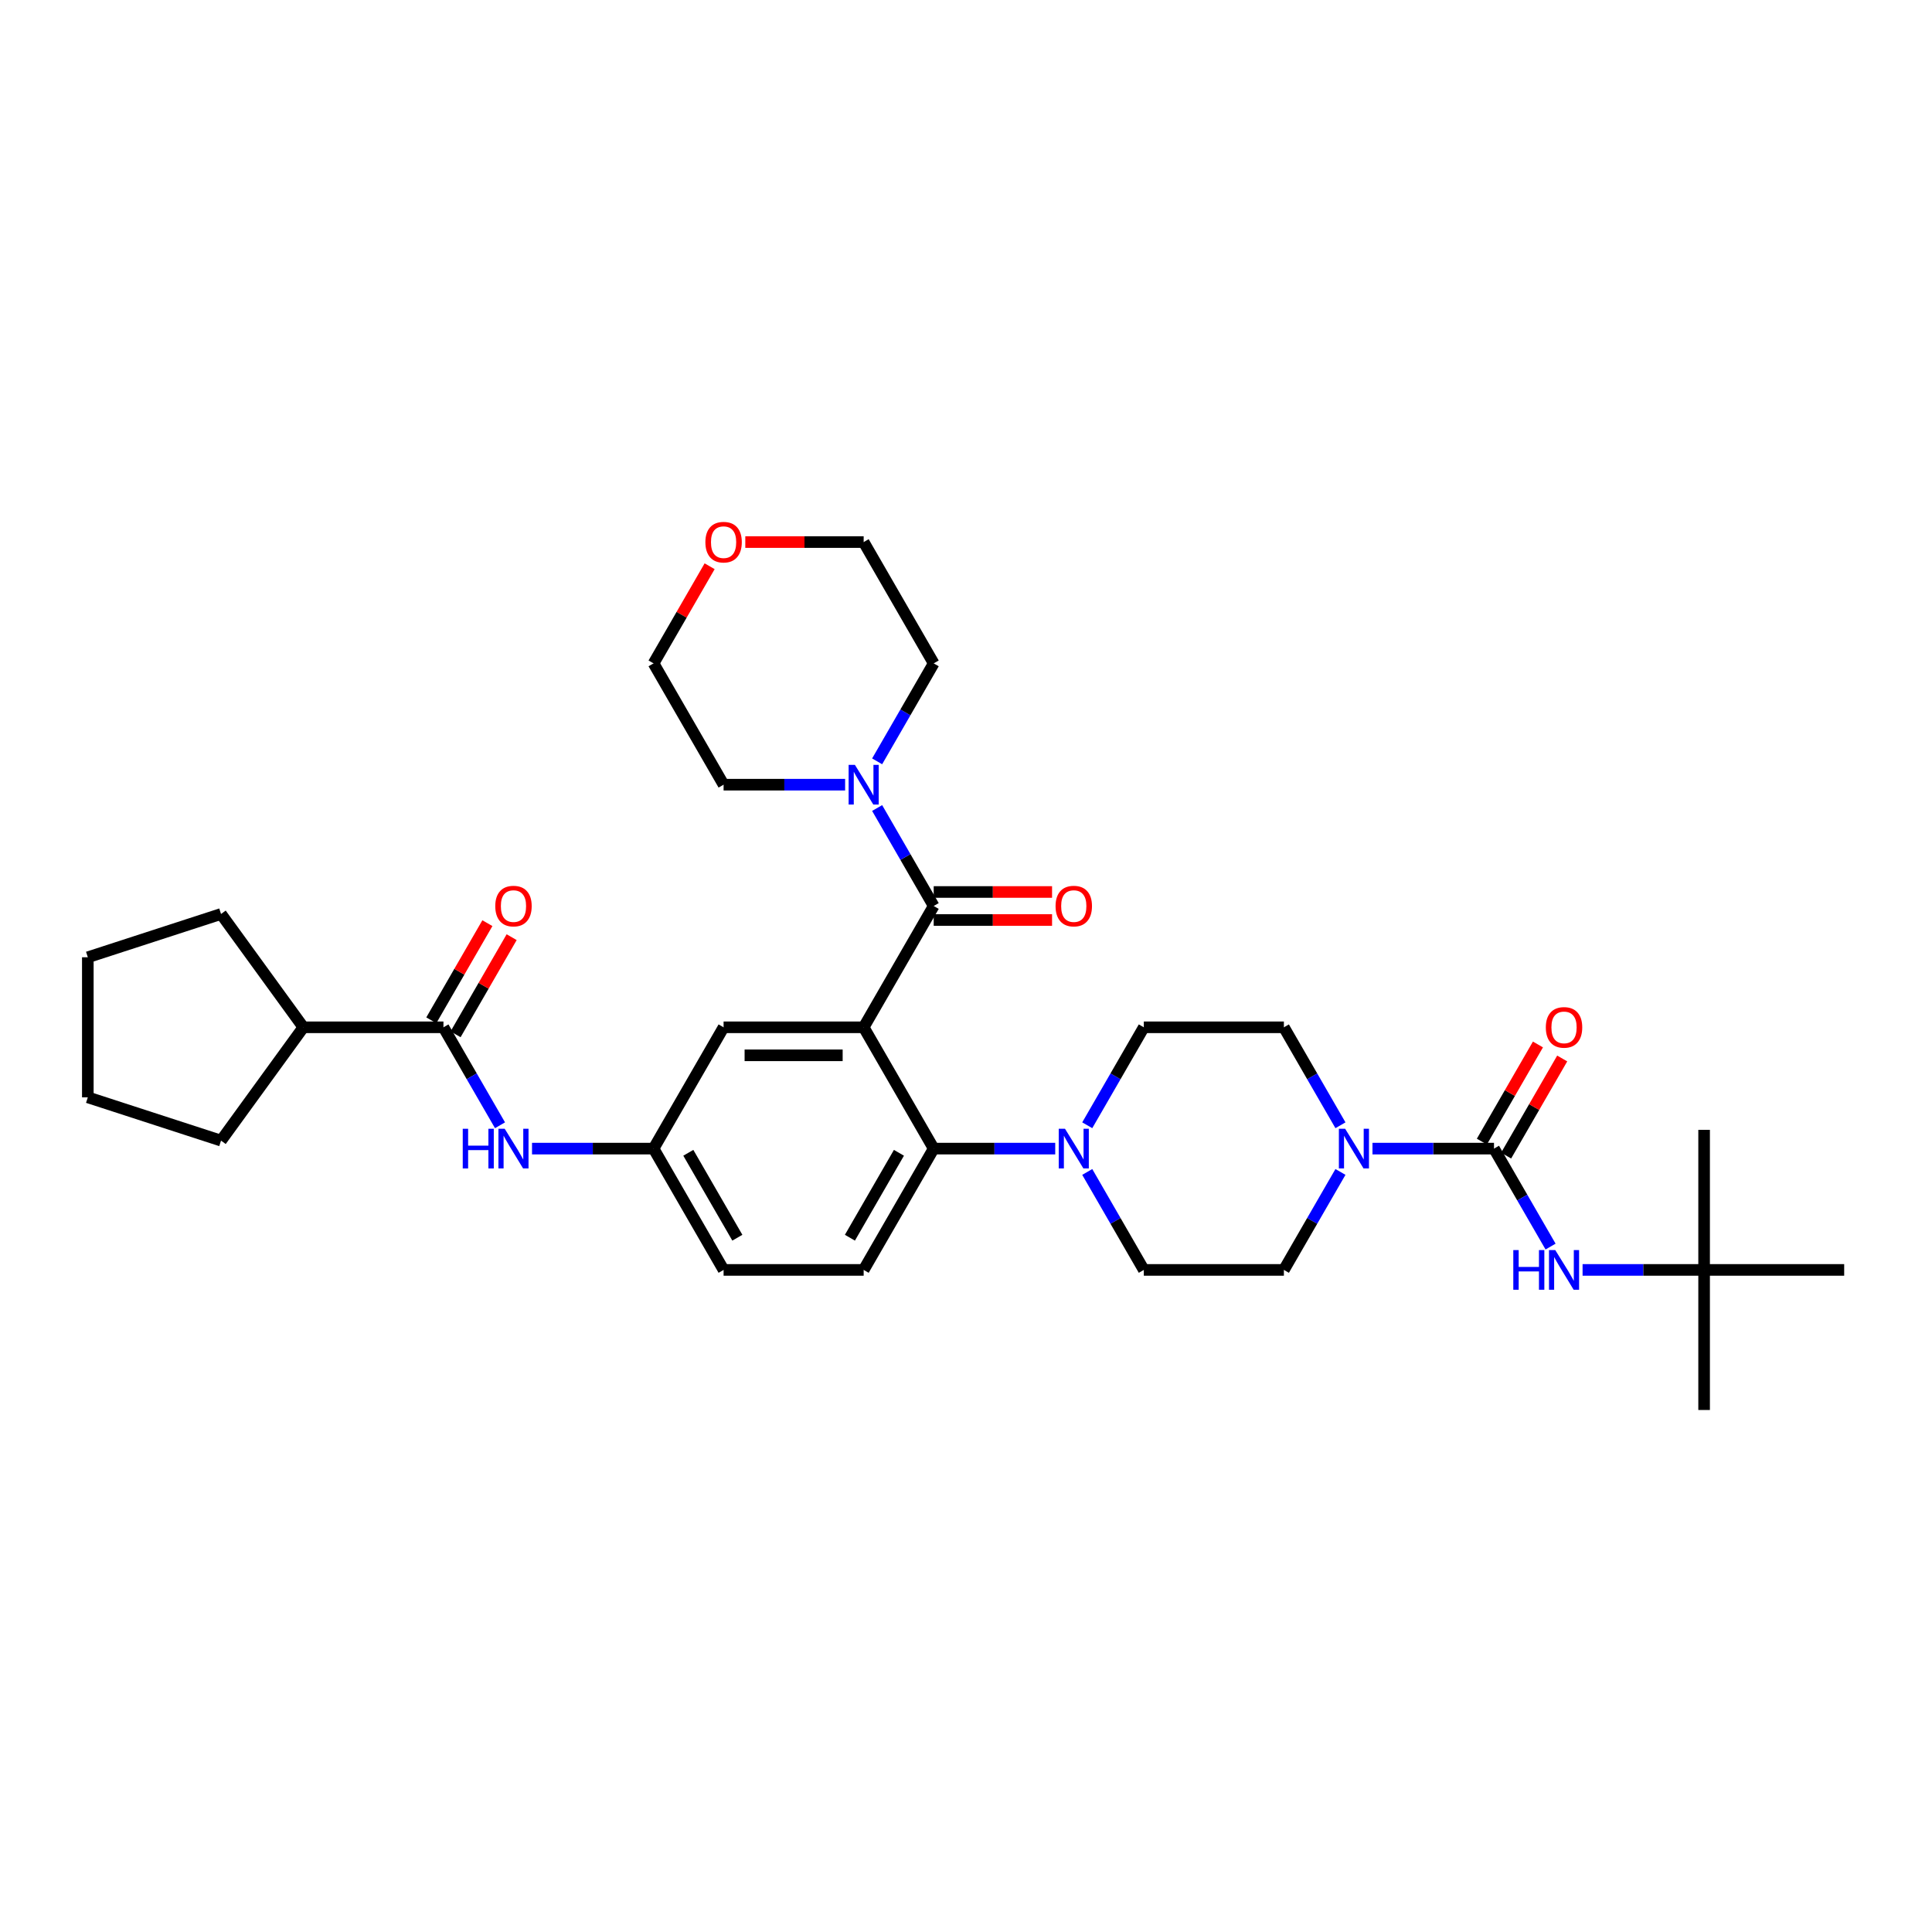 <?xml version='1.0' encoding='iso-8859-1'?>
<svg version='1.1' baseProfile='full'
              xmlns='http://www.w3.org/2000/svg'
                      xmlns:rdkit='http://www.rdkit.org/xml'
                      xmlns:xlink='http://www.w3.org/1999/xlink'
                  xml:space='preserve'
width='1000px' height='1000px' viewBox='0 0 1000 1000'>
<!-- END OF HEADER -->
<rect style='opacity:1.0;fill:#FFFFFF;stroke:none' width='1000' height='1000' x='0' y='0'> </rect>
<path class='bond-0' d='M 447.032,531.729 L 483.283,468.94' style='fill:none;fill-rule:evenodd;stroke:#000000;stroke-width:6px;stroke-linecap:butt;stroke-linejoin:miter;stroke-opacity:1' />
<path class='bond-2' d='M 447.032,531.729 L 483.283,594.517' style='fill:none;fill-rule:evenodd;stroke:#000000;stroke-width:6px;stroke-linecap:butt;stroke-linejoin:miter;stroke-opacity:1' />
<path class='bond-9' d='M 447.032,531.729 L 374.53,531.729' style='fill:none;fill-rule:evenodd;stroke:#000000;stroke-width:6px;stroke-linecap:butt;stroke-linejoin:miter;stroke-opacity:1' />
<path class='bond-9' d='M 436.156,546.229 L 385.405,546.229' style='fill:none;fill-rule:evenodd;stroke:#000000;stroke-width:6px;stroke-linecap:butt;stroke-linejoin:miter;stroke-opacity:1' />
<path class='bond-5' d='M 483.283,468.94 L 468.644,443.585' style='fill:none;fill-rule:evenodd;stroke:#000000;stroke-width:6px;stroke-linecap:butt;stroke-linejoin:miter;stroke-opacity:1' />
<path class='bond-5' d='M 468.644,443.585 L 454.005,418.23' style='fill:none;fill-rule:evenodd;stroke:#0000FF;stroke-width:6px;stroke-linecap:butt;stroke-linejoin:miter;stroke-opacity:1' />
<path class='bond-11' d='M 483.283,476.19 L 513.915,476.19' style='fill:none;fill-rule:evenodd;stroke:#000000;stroke-width:6px;stroke-linecap:butt;stroke-linejoin:miter;stroke-opacity:1' />
<path class='bond-11' d='M 513.915,476.19 L 544.547,476.19' style='fill:none;fill-rule:evenodd;stroke:#FF0000;stroke-width:6px;stroke-linecap:butt;stroke-linejoin:miter;stroke-opacity:1' />
<path class='bond-11' d='M 483.283,461.69 L 513.915,461.69' style='fill:none;fill-rule:evenodd;stroke:#000000;stroke-width:6px;stroke-linecap:butt;stroke-linejoin:miter;stroke-opacity:1' />
<path class='bond-11' d='M 513.915,461.69 L 544.547,461.69' style='fill:none;fill-rule:evenodd;stroke:#FF0000;stroke-width:6px;stroke-linecap:butt;stroke-linejoin:miter;stroke-opacity:1' />
<path class='bond-1' d='M 773.29,594.517 L 741.839,594.517' style='fill:none;fill-rule:evenodd;stroke:#000000;stroke-width:6px;stroke-linecap:butt;stroke-linejoin:miter;stroke-opacity:1' />
<path class='bond-1' d='M 741.839,594.517 L 710.388,594.517' style='fill:none;fill-rule:evenodd;stroke:#0000FF;stroke-width:6px;stroke-linecap:butt;stroke-linejoin:miter;stroke-opacity:1' />
<path class='bond-7' d='M 773.29,594.517 L 787.929,619.872' style='fill:none;fill-rule:evenodd;stroke:#000000;stroke-width:6px;stroke-linecap:butt;stroke-linejoin:miter;stroke-opacity:1' />
<path class='bond-7' d='M 787.929,619.872 L 802.568,645.227' style='fill:none;fill-rule:evenodd;stroke:#0000FF;stroke-width:6px;stroke-linecap:butt;stroke-linejoin:miter;stroke-opacity:1' />
<path class='bond-13' d='M 779.569,598.142 L 794.082,573.005' style='fill:none;fill-rule:evenodd;stroke:#000000;stroke-width:6px;stroke-linecap:butt;stroke-linejoin:miter;stroke-opacity:1' />
<path class='bond-13' d='M 794.082,573.005 L 808.595,547.868' style='fill:none;fill-rule:evenodd;stroke:#FF0000;stroke-width:6px;stroke-linecap:butt;stroke-linejoin:miter;stroke-opacity:1' />
<path class='bond-13' d='M 767.012,590.892 L 781.525,565.755' style='fill:none;fill-rule:evenodd;stroke:#000000;stroke-width:6px;stroke-linecap:butt;stroke-linejoin:miter;stroke-opacity:1' />
<path class='bond-13' d='M 781.525,565.755 L 796.038,540.617' style='fill:none;fill-rule:evenodd;stroke:#FF0000;stroke-width:6px;stroke-linecap:butt;stroke-linejoin:miter;stroke-opacity:1' />
<path class='bond-4' d='M 483.283,594.517 L 514.734,594.517' style='fill:none;fill-rule:evenodd;stroke:#000000;stroke-width:6px;stroke-linecap:butt;stroke-linejoin:miter;stroke-opacity:1' />
<path class='bond-4' d='M 514.734,594.517 L 546.185,594.517' style='fill:none;fill-rule:evenodd;stroke:#0000FF;stroke-width:6px;stroke-linecap:butt;stroke-linejoin:miter;stroke-opacity:1' />
<path class='bond-10' d='M 483.283,594.517 L 447.032,657.306' style='fill:none;fill-rule:evenodd;stroke:#000000;stroke-width:6px;stroke-linecap:butt;stroke-linejoin:miter;stroke-opacity:1' />
<path class='bond-10' d='M 465.287,596.685 L 439.912,640.637' style='fill:none;fill-rule:evenodd;stroke:#000000;stroke-width:6px;stroke-linecap:butt;stroke-linejoin:miter;stroke-opacity:1' />
<path class='bond-3' d='M 693.815,606.596 L 679.176,631.951' style='fill:none;fill-rule:evenodd;stroke:#0000FF;stroke-width:6px;stroke-linecap:butt;stroke-linejoin:miter;stroke-opacity:1' />
<path class='bond-3' d='M 679.176,631.951 L 664.538,657.306' style='fill:none;fill-rule:evenodd;stroke:#000000;stroke-width:6px;stroke-linecap:butt;stroke-linejoin:miter;stroke-opacity:1' />
<path class='bond-36' d='M 693.815,582.438 L 679.176,557.084' style='fill:none;fill-rule:evenodd;stroke:#0000FF;stroke-width:6px;stroke-linecap:butt;stroke-linejoin:miter;stroke-opacity:1' />
<path class='bond-36' d='M 679.176,557.084 L 664.538,531.729' style='fill:none;fill-rule:evenodd;stroke:#000000;stroke-width:6px;stroke-linecap:butt;stroke-linejoin:miter;stroke-opacity:1' />
<path class='bond-16' d='M 562.758,582.438 L 577.397,557.084' style='fill:none;fill-rule:evenodd;stroke:#0000FF;stroke-width:6px;stroke-linecap:butt;stroke-linejoin:miter;stroke-opacity:1' />
<path class='bond-16' d='M 577.397,557.084 L 592.036,531.729' style='fill:none;fill-rule:evenodd;stroke:#000000;stroke-width:6px;stroke-linecap:butt;stroke-linejoin:miter;stroke-opacity:1' />
<path class='bond-17' d='M 562.758,606.596 L 577.397,631.951' style='fill:none;fill-rule:evenodd;stroke:#0000FF;stroke-width:6px;stroke-linecap:butt;stroke-linejoin:miter;stroke-opacity:1' />
<path class='bond-17' d='M 577.397,631.951 L 592.036,657.306' style='fill:none;fill-rule:evenodd;stroke:#000000;stroke-width:6px;stroke-linecap:butt;stroke-linejoin:miter;stroke-opacity:1' />
<path class='bond-23' d='M 454.005,394.073 L 468.644,368.718' style='fill:none;fill-rule:evenodd;stroke:#0000FF;stroke-width:6px;stroke-linecap:butt;stroke-linejoin:miter;stroke-opacity:1' />
<path class='bond-23' d='M 468.644,368.718 L 483.283,343.363' style='fill:none;fill-rule:evenodd;stroke:#000000;stroke-width:6px;stroke-linecap:butt;stroke-linejoin:miter;stroke-opacity:1' />
<path class='bond-24' d='M 437.432,406.152 L 405.981,406.152' style='fill:none;fill-rule:evenodd;stroke:#0000FF;stroke-width:6px;stroke-linecap:butt;stroke-linejoin:miter;stroke-opacity:1' />
<path class='bond-24' d='M 405.981,406.152 L 374.53,406.152' style='fill:none;fill-rule:evenodd;stroke:#000000;stroke-width:6px;stroke-linecap:butt;stroke-linejoin:miter;stroke-opacity:1' />
<path class='bond-6' d='M 229.526,531.729 L 244.164,557.084' style='fill:none;fill-rule:evenodd;stroke:#000000;stroke-width:6px;stroke-linecap:butt;stroke-linejoin:miter;stroke-opacity:1' />
<path class='bond-6' d='M 244.164,557.084 L 258.803,582.438' style='fill:none;fill-rule:evenodd;stroke:#0000FF;stroke-width:6px;stroke-linecap:butt;stroke-linejoin:miter;stroke-opacity:1' />
<path class='bond-18' d='M 235.804,535.354 L 250.318,510.216' style='fill:none;fill-rule:evenodd;stroke:#000000;stroke-width:6px;stroke-linecap:butt;stroke-linejoin:miter;stroke-opacity:1' />
<path class='bond-18' d='M 250.318,510.216 L 264.831,485.079' style='fill:none;fill-rule:evenodd;stroke:#FF0000;stroke-width:6px;stroke-linecap:butt;stroke-linejoin:miter;stroke-opacity:1' />
<path class='bond-18' d='M 223.247,528.104 L 237.76,502.966' style='fill:none;fill-rule:evenodd;stroke:#000000;stroke-width:6px;stroke-linecap:butt;stroke-linejoin:miter;stroke-opacity:1' />
<path class='bond-18' d='M 237.76,502.966 L 252.273,477.829' style='fill:none;fill-rule:evenodd;stroke:#FF0000;stroke-width:6px;stroke-linecap:butt;stroke-linejoin:miter;stroke-opacity:1' />
<path class='bond-20' d='M 229.526,531.729 L 157.024,531.729' style='fill:none;fill-rule:evenodd;stroke:#000000;stroke-width:6px;stroke-linecap:butt;stroke-linejoin:miter;stroke-opacity:1' />
<path class='bond-19' d='M 819.141,657.306 L 850.592,657.306' style='fill:none;fill-rule:evenodd;stroke:#0000FF;stroke-width:6px;stroke-linecap:butt;stroke-linejoin:miter;stroke-opacity:1' />
<path class='bond-19' d='M 850.592,657.306 L 882.043,657.306' style='fill:none;fill-rule:evenodd;stroke:#000000;stroke-width:6px;stroke-linecap:butt;stroke-linejoin:miter;stroke-opacity:1' />
<path class='bond-8' d='M 275.376,594.517 L 306.827,594.517' style='fill:none;fill-rule:evenodd;stroke:#0000FF;stroke-width:6px;stroke-linecap:butt;stroke-linejoin:miter;stroke-opacity:1' />
<path class='bond-8' d='M 306.827,594.517 L 338.279,594.517' style='fill:none;fill-rule:evenodd;stroke:#000000;stroke-width:6px;stroke-linecap:butt;stroke-linejoin:miter;stroke-opacity:1' />
<path class='bond-12' d='M 374.53,531.729 L 338.279,594.517' style='fill:none;fill-rule:evenodd;stroke:#000000;stroke-width:6px;stroke-linecap:butt;stroke-linejoin:miter;stroke-opacity:1' />
<path class='bond-22' d='M 447.032,657.306 L 374.53,657.306' style='fill:none;fill-rule:evenodd;stroke:#000000;stroke-width:6px;stroke-linecap:butt;stroke-linejoin:miter;stroke-opacity:1' />
<path class='bond-34' d='M 338.279,594.517 L 374.53,657.306' style='fill:none;fill-rule:evenodd;stroke:#000000;stroke-width:6px;stroke-linecap:butt;stroke-linejoin:miter;stroke-opacity:1' />
<path class='bond-34' d='M 356.274,596.685 L 381.65,640.637' style='fill:none;fill-rule:evenodd;stroke:#000000;stroke-width:6px;stroke-linecap:butt;stroke-linejoin:miter;stroke-opacity:1' />
<path class='bond-14' d='M 664.538,657.306 L 592.036,657.306' style='fill:none;fill-rule:evenodd;stroke:#000000;stroke-width:6px;stroke-linecap:butt;stroke-linejoin:miter;stroke-opacity:1' />
<path class='bond-15' d='M 664.538,531.729 L 592.036,531.729' style='fill:none;fill-rule:evenodd;stroke:#000000;stroke-width:6px;stroke-linecap:butt;stroke-linejoin:miter;stroke-opacity:1' />
<path class='bond-27' d='M 882.043,657.306 L 882.043,729.808' style='fill:none;fill-rule:evenodd;stroke:#000000;stroke-width:6px;stroke-linecap:butt;stroke-linejoin:miter;stroke-opacity:1' />
<path class='bond-28' d='M 882.043,657.306 L 882.043,584.804' style='fill:none;fill-rule:evenodd;stroke:#000000;stroke-width:6px;stroke-linecap:butt;stroke-linejoin:miter;stroke-opacity:1' />
<path class='bond-29' d='M 882.043,657.306 L 954.545,657.306' style='fill:none;fill-rule:evenodd;stroke:#000000;stroke-width:6px;stroke-linecap:butt;stroke-linejoin:miter;stroke-opacity:1' />
<path class='bond-30' d='M 157.024,531.729 L 114.408,590.384' style='fill:none;fill-rule:evenodd;stroke:#000000;stroke-width:6px;stroke-linecap:butt;stroke-linejoin:miter;stroke-opacity:1' />
<path class='bond-31' d='M 157.024,531.729 L 114.408,473.073' style='fill:none;fill-rule:evenodd;stroke:#000000;stroke-width:6px;stroke-linecap:butt;stroke-linejoin:miter;stroke-opacity:1' />
<path class='bond-21' d='M 385.767,280.574 L 416.399,280.574' style='fill:none;fill-rule:evenodd;stroke:#FF0000;stroke-width:6px;stroke-linecap:butt;stroke-linejoin:miter;stroke-opacity:1' />
<path class='bond-21' d='M 416.399,280.574 L 447.032,280.574' style='fill:none;fill-rule:evenodd;stroke:#000000;stroke-width:6px;stroke-linecap:butt;stroke-linejoin:miter;stroke-opacity:1' />
<path class='bond-35' d='M 367.305,293.088 L 352.792,318.226' style='fill:none;fill-rule:evenodd;stroke:#FF0000;stroke-width:6px;stroke-linecap:butt;stroke-linejoin:miter;stroke-opacity:1' />
<path class='bond-35' d='M 352.792,318.226 L 338.279,343.363' style='fill:none;fill-rule:evenodd;stroke:#000000;stroke-width:6px;stroke-linecap:butt;stroke-linejoin:miter;stroke-opacity:1' />
<path class='bond-26' d='M 483.283,343.363 L 447.032,280.574' style='fill:none;fill-rule:evenodd;stroke:#000000;stroke-width:6px;stroke-linecap:butt;stroke-linejoin:miter;stroke-opacity:1' />
<path class='bond-25' d='M 374.53,406.152 L 338.279,343.363' style='fill:none;fill-rule:evenodd;stroke:#000000;stroke-width:6px;stroke-linecap:butt;stroke-linejoin:miter;stroke-opacity:1' />
<path class='bond-33' d='M 114.408,590.384 L 45.455,567.98' style='fill:none;fill-rule:evenodd;stroke:#000000;stroke-width:6px;stroke-linecap:butt;stroke-linejoin:miter;stroke-opacity:1' />
<path class='bond-32' d='M 114.408,473.073 L 45.455,495.478' style='fill:none;fill-rule:evenodd;stroke:#000000;stroke-width:6px;stroke-linecap:butt;stroke-linejoin:miter;stroke-opacity:1' />
<path class='bond-37' d='M 45.455,495.478 L 45.455,567.98' style='fill:none;fill-rule:evenodd;stroke:#000000;stroke-width:6px;stroke-linecap:butt;stroke-linejoin:miter;stroke-opacity:1' />
<path  class='atom-4' d='M 696.25 584.251
L 702.978 595.126
Q 703.645 596.199, 704.718 598.142
Q 705.791 600.085, 705.849 600.201
L 705.849 584.251
L 708.575 584.251
L 708.575 604.784
L 705.762 604.784
L 698.541 592.893
Q 697.7 591.501, 696.801 589.906
Q 695.931 588.311, 695.67 587.818
L 695.67 604.784
L 693.002 604.784
L 693.002 584.251
L 696.25 584.251
' fill='#0000FF'/>
<path  class='atom-5' d='M 551.246 584.251
L 557.974 595.126
Q 558.641 596.199, 559.714 598.142
Q 560.787 600.085, 560.845 600.201
L 560.845 584.251
L 563.571 584.251
L 563.571 604.784
L 560.758 604.784
L 553.537 592.893
Q 552.696 591.501, 551.797 589.906
Q 550.927 588.311, 550.666 587.818
L 550.666 604.784
L 547.998 604.784
L 547.998 584.251
L 551.246 584.251
' fill='#0000FF'/>
<path  class='atom-6' d='M 442.493 395.885
L 449.221 406.761
Q 449.888 407.834, 450.961 409.777
Q 452.034 411.72, 452.092 411.836
L 452.092 395.885
L 454.818 395.885
L 454.818 416.418
L 452.005 416.418
L 444.784 404.528
Q 443.943 403.136, 443.044 401.54
Q 442.174 399.945, 441.913 399.452
L 441.913 416.418
L 439.245 416.418
L 439.245 395.885
L 442.493 395.885
' fill='#0000FF'/>
<path  class='atom-8' d='M 783.281 647.04
L 786.065 647.04
L 786.065 655.769
L 796.564 655.769
L 796.564 647.04
L 799.348 647.04
L 799.348 667.572
L 796.564 667.572
L 796.564 658.089
L 786.065 658.089
L 786.065 667.572
L 783.281 667.572
L 783.281 647.04
' fill='#0000FF'/>
<path  class='atom-8' d='M 805.003 647.04
L 811.731 657.915
Q 812.398 658.988, 813.471 660.931
Q 814.544 662.874, 814.602 662.99
L 814.602 647.04
L 817.328 647.04
L 817.328 667.572
L 814.515 667.572
L 807.294 655.682
Q 806.453 654.29, 805.554 652.695
Q 804.684 651.1, 804.423 650.607
L 804.423 667.572
L 801.755 667.572
L 801.755 647.04
L 805.003 647.04
' fill='#0000FF'/>
<path  class='atom-9' d='M 239.516 584.251
L 242.3 584.251
L 242.3 592.98
L 252.799 592.98
L 252.799 584.251
L 255.583 584.251
L 255.583 604.784
L 252.799 604.784
L 252.799 595.3
L 242.3 595.3
L 242.3 604.784
L 239.516 604.784
L 239.516 584.251
' fill='#0000FF'/>
<path  class='atom-9' d='M 261.238 584.251
L 267.966 595.126
Q 268.633 596.199, 269.706 598.142
Q 270.779 600.085, 270.837 600.201
L 270.837 584.251
L 273.563 584.251
L 273.563 604.784
L 270.75 604.784
L 263.529 592.893
Q 262.688 591.501, 261.789 589.906
Q 260.919 588.311, 260.658 587.818
L 260.658 604.784
L 257.99 604.784
L 257.99 584.251
L 261.238 584.251
' fill='#0000FF'/>
<path  class='atom-12' d='M 546.359 468.998
Q 546.359 464.068, 548.795 461.313
Q 551.231 458.558, 555.785 458.558
Q 560.338 458.558, 562.774 461.313
Q 565.21 464.068, 565.21 468.998
Q 565.21 473.986, 562.745 476.828
Q 560.28 479.641, 555.785 479.641
Q 551.26 479.641, 548.795 476.828
Q 546.359 474.015, 546.359 468.998
M 555.785 477.321
Q 558.917 477.321, 560.599 475.233
Q 562.31 473.116, 562.31 468.998
Q 562.31 464.967, 560.599 462.937
Q 558.917 460.878, 555.785 460.878
Q 552.652 460.878, 550.941 462.908
Q 549.259 464.938, 549.259 468.998
Q 549.259 473.145, 550.941 475.233
Q 552.652 477.321, 555.785 477.321
' fill='#FF0000'/>
<path  class='atom-14' d='M 800.116 531.787
Q 800.116 526.857, 802.552 524.102
Q 804.988 521.346, 809.541 521.346
Q 814.095 521.346, 816.531 524.102
Q 818.967 526.857, 818.967 531.787
Q 818.967 536.775, 816.502 539.617
Q 814.037 542.43, 809.541 542.43
Q 805.017 542.43, 802.552 539.617
Q 800.116 536.804, 800.116 531.787
M 809.541 540.11
Q 812.674 540.11, 814.356 538.022
Q 816.067 535.905, 816.067 531.787
Q 816.067 527.756, 814.356 525.726
Q 812.674 523.666, 809.541 523.666
Q 806.409 523.666, 804.698 525.697
Q 803.016 527.727, 803.016 531.787
Q 803.016 535.934, 804.698 538.022
Q 806.409 540.11, 809.541 540.11
' fill='#FF0000'/>
<path  class='atom-19' d='M 256.351 468.998
Q 256.351 464.068, 258.787 461.313
Q 261.223 458.558, 265.777 458.558
Q 270.33 458.558, 272.766 461.313
Q 275.202 464.068, 275.202 468.998
Q 275.202 473.986, 272.737 476.828
Q 270.272 479.641, 265.777 479.641
Q 261.252 479.641, 258.787 476.828
Q 256.351 474.015, 256.351 468.998
M 265.777 477.321
Q 268.909 477.321, 270.591 475.233
Q 272.302 473.116, 272.302 468.998
Q 272.302 464.967, 270.591 462.937
Q 268.909 460.878, 265.777 460.878
Q 262.645 460.878, 260.933 462.908
Q 259.251 464.938, 259.251 468.998
Q 259.251 473.145, 260.933 475.233
Q 262.645 477.321, 265.777 477.321
' fill='#FF0000'/>
<path  class='atom-22' d='M 365.104 280.632
Q 365.104 275.702, 367.54 272.947
Q 369.976 270.192, 374.53 270.192
Q 379.083 270.192, 381.519 272.947
Q 383.955 275.702, 383.955 280.632
Q 383.955 285.621, 381.49 288.463
Q 379.025 291.276, 374.53 291.276
Q 370.005 291.276, 367.54 288.463
Q 365.104 285.65, 365.104 280.632
M 374.53 288.956
Q 377.662 288.956, 379.344 286.868
Q 381.055 284.751, 381.055 280.632
Q 381.055 276.601, 379.344 274.571
Q 377.662 272.512, 374.53 272.512
Q 371.397 272.512, 369.686 274.542
Q 368.004 276.572, 368.004 280.632
Q 368.004 284.78, 369.686 286.868
Q 371.397 288.956, 374.53 288.956
' fill='#FF0000'/>
</svg>
